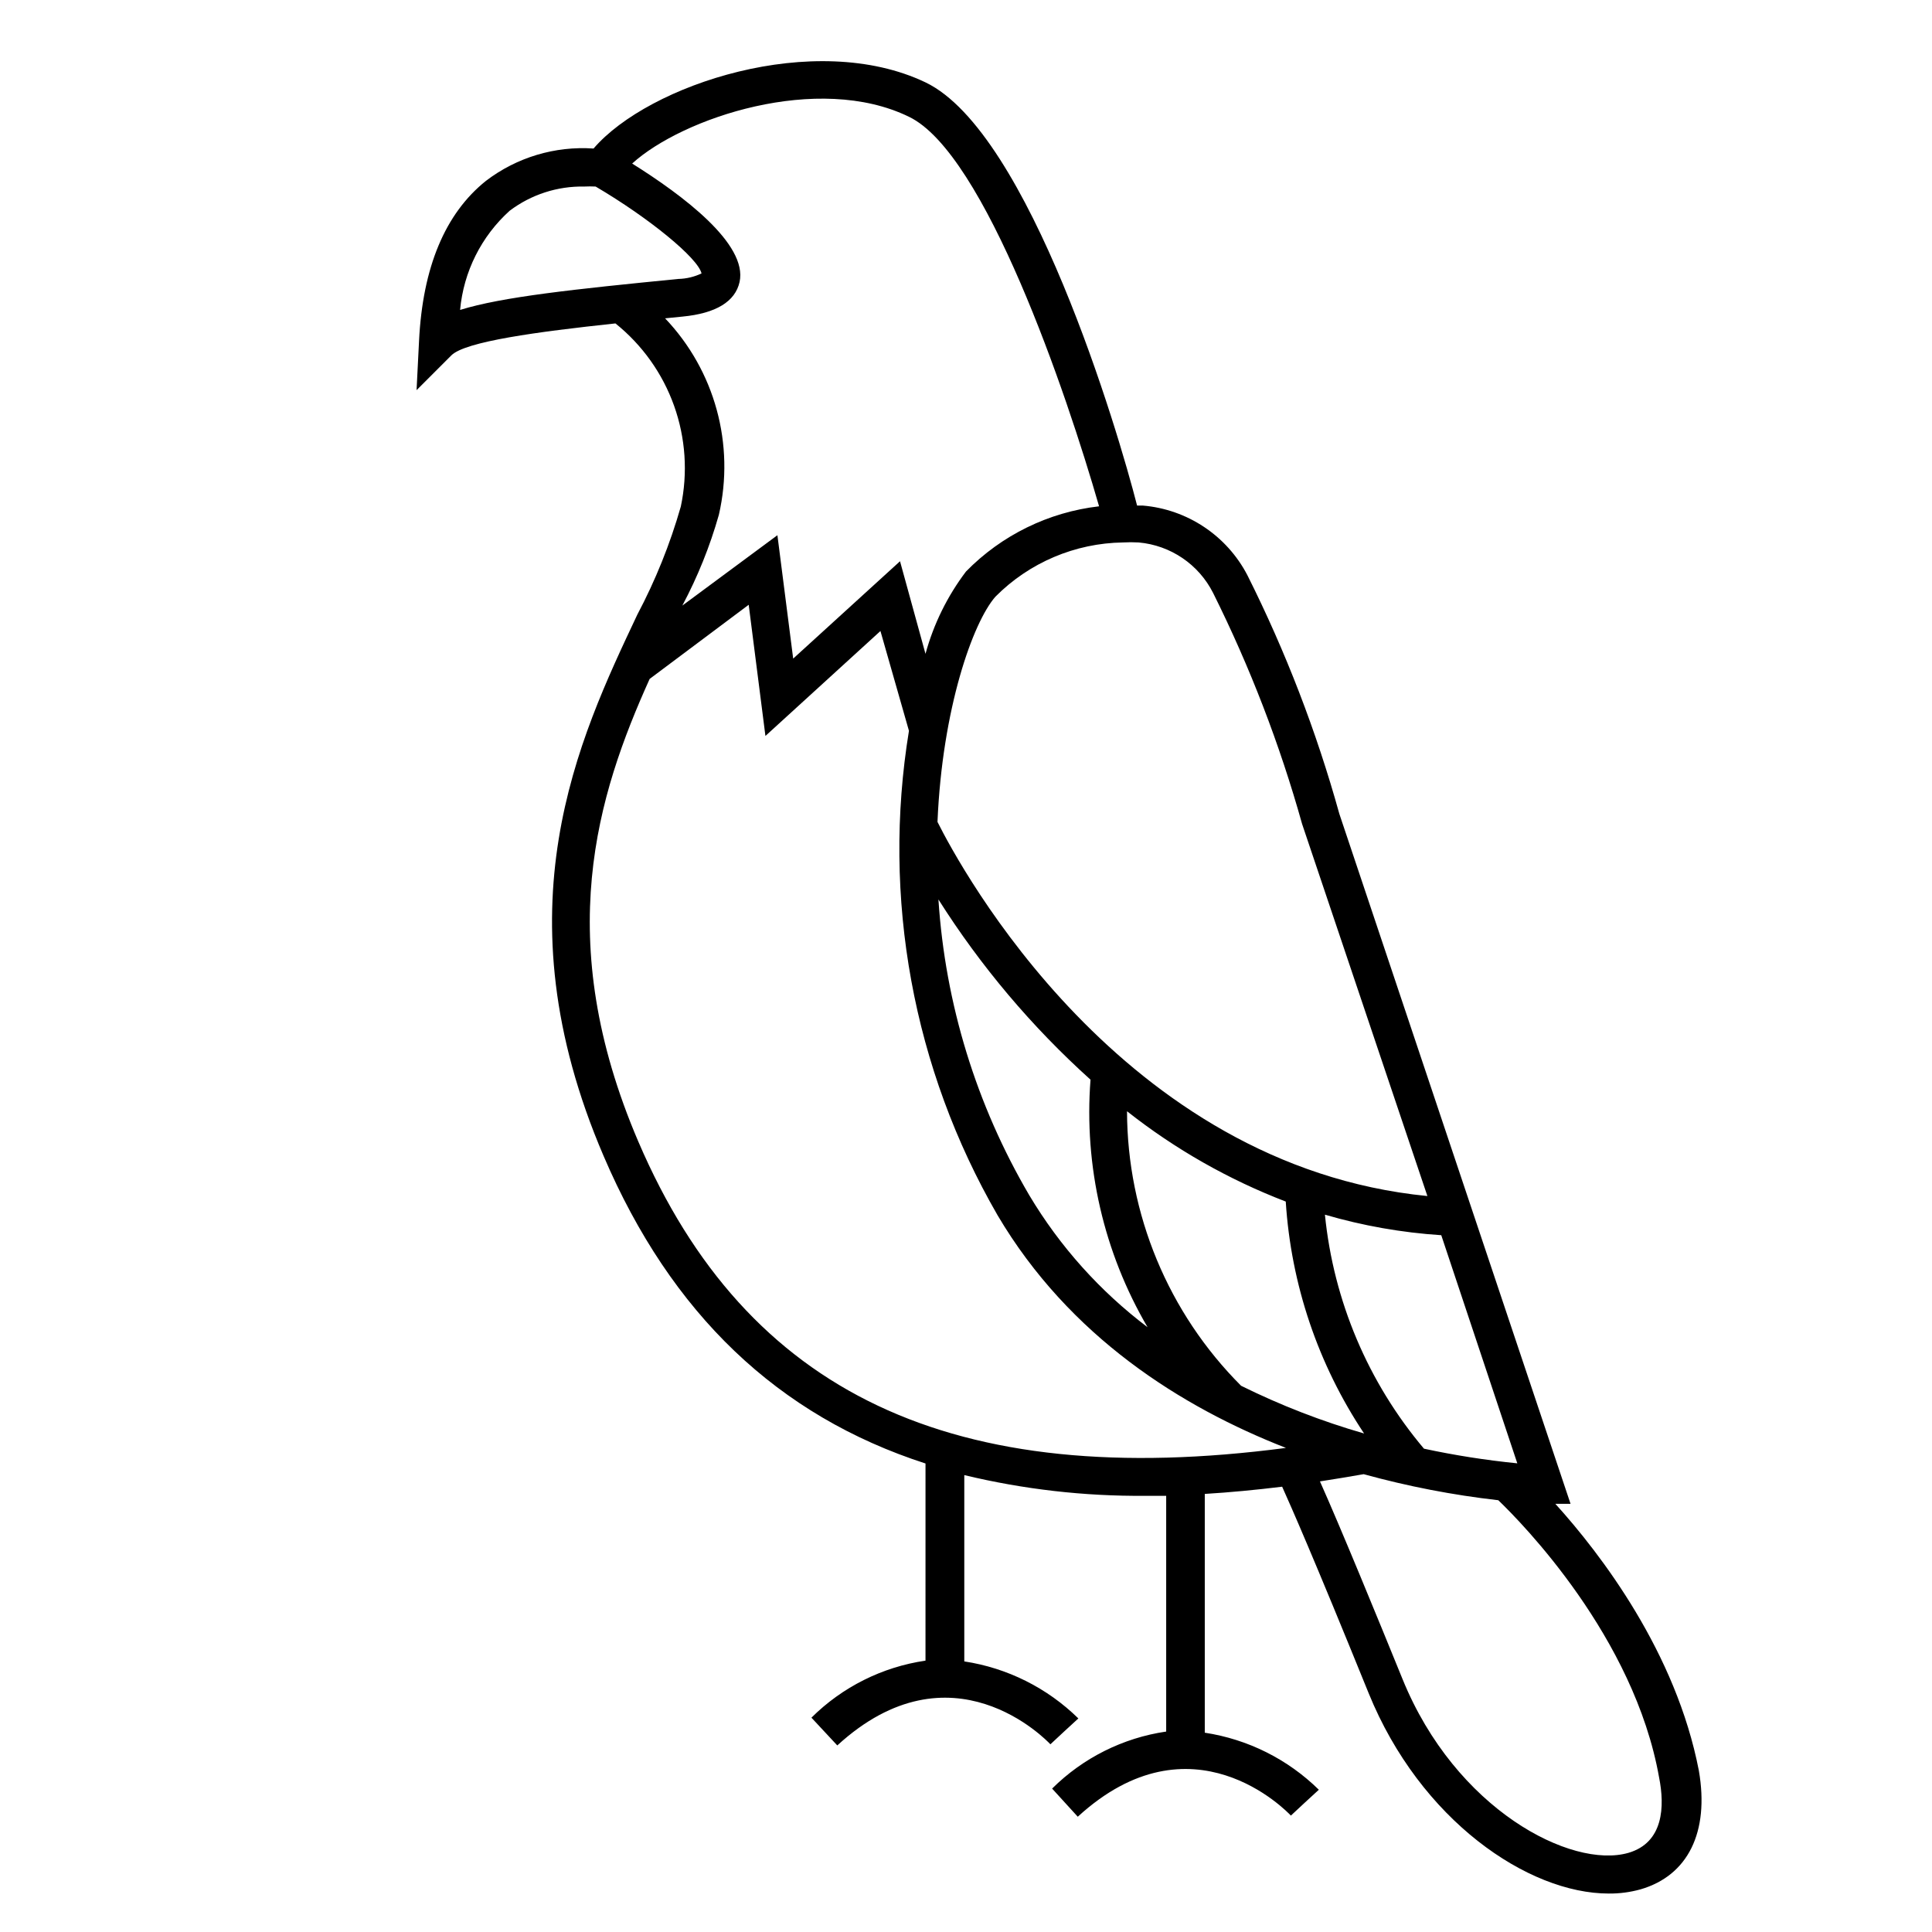 <?xml version="1.0" encoding="UTF-8"?>
<!-- Uploaded to: ICON Repo, www.svgrepo.com, Generator: ICON Repo Mixer Tools -->
<svg fill="#000000" width="800px" height="800px" version="1.1" viewBox="144 144 512 512" xmlns="http://www.w3.org/2000/svg">
 <path d="m556.18 542.53h4.031l-61.266-182.83c-6.062-21.832-14.227-43.023-24.383-63.281-5.465-10.488-15.922-17.445-27.711-18.438h-1.512c-5.035-19.75-28.516-98.949-56.074-112.15-29.32-14.008-73.402 0.555-87.965 17.531-10.227-0.703-20.363 2.344-28.516 8.566-10.832 8.664-16.777 22.922-17.734 42.422l-0.656 13.047 9.219-9.219c3.68-3.68 22.723-6.246 43.48-8.465h0.004c7.098 5.688 12.477 13.238 15.535 21.805 3.059 8.566 3.68 17.812 1.793 26.711-2.836 9.934-6.703 19.539-11.535 28.668-15.57 33-37.031 77.988-8.918 143.48 17.887 41.766 46.148 68.82 85.297 81.465l-0.004 52.246c-11.434 1.672-22.027 6.969-30.227 15.113l6.852 7.356c30.23-27.711 55.418-1.41 56.477-0.301l3.68-3.426 3.727-3.426c-8.238-8.09-18.812-13.379-30.227-15.113v-49.375c15.703 3.781 31.809 5.625 47.961 5.492h5.543v62.473c-11.438 1.672-22.031 6.969-30.23 15.113l6.801 7.457c30.23-27.711 55.418-1.41 56.477-0.301l3.68-3.426 3.727-3.426c-8.234-8.094-18.812-13.379-30.227-15.117v-63.277c6.648-0.402 13.504-1.059 20.504-1.914 2.266 5.039 8.16 18.34 22.922 54.715 13.703 33.703 42.27 53.102 63.633 53.102 2.844 0.027 5.676-0.348 8.414-1.109 12.543-3.629 18.289-15.113 15.469-31.438-6.047-31.336-25.949-57.383-38.039-70.734zm-34.812-14.609v-0.004c-14.812-17.547-23.965-39.168-26.25-62.016 10.047 2.938 20.387 4.762 30.832 5.441l20.152 60.457c-8.309-0.832-16.57-2.125-24.734-3.883zm-48.465-16.676-0.004-0.004c-19.293-19.301-30.16-45.457-30.227-72.75 12.738 10.051 26.922 18.117 42.066 23.934 1.398 21.957 8.555 43.156 20.758 61.465-11.223-3.234-22.129-7.469-32.598-12.648zm-24.789-15.52c-12.602-9.527-23.242-21.398-31.34-34.965-14.035-23.895-22.281-50.738-24.082-78.395 11.191 17.688 24.754 33.758 40.305 47.762-1.762 22.895 3.512 45.781 15.117 65.598zm17.379-194.57c9.773 19.613 17.668 40.109 23.578 61.211l33.203 98.598c-81.215-8.012-123.84-87.16-129.83-99.152 1.258-29.977 9.371-52.898 15.367-59.703v0.004c8.957-9.023 21.094-14.176 33.805-14.359 1.375-0.078 2.754-0.078 4.133 0 8.457 0.75 15.926 5.816 19.746 13.402zm-186.41-101.32c5.684-4.281 12.633-6.531 19.746-6.398 1.008-0.051 2.016-0.051 3.023 0 14.207 8.363 27.105 18.941 28.062 23.023-1.922 0.914-4.016 1.414-6.144 1.461-27.559 2.719-46.652 4.734-57.836 8.211h-0.004c0.918-10.109 5.613-19.5 13.152-26.297zm41.262 28.516 4.535-0.453c8.867-0.855 13.957-3.981 15.113-9.168 2.215-10.078-15.113-23.023-28.465-31.387 13.348-12.145 49.27-24.137 73.352-12.398 20.152 9.672 41.715 73.102 50.383 103.23-13.391 1.551-25.84 7.648-35.266 17.281-4.938 6.519-8.582 13.926-10.734 21.816l-6.75-24.535-28.312 25.797-4.18-32.695-25.191 18.641v-0.004c4.066-7.644 7.309-15.699 9.672-24.031 4.301-18.656-1.055-38.227-14.258-52.094zm-7.156 218.25c-23.023-53.707-10.883-91.945 2.973-122.68l26.25-19.648 4.434 34.762 30.48-27.809 7.555 26.449c-7.234 44.219 1.062 89.578 23.48 128.37 19.043 32.242 48.82 50.883 76.43 61.668-88.27 11.586-142.98-14.41-171.6-81.113zm262.33 188.43c-15.113 4.332-45.797-11.488-59.852-46.098-6.5-15.973-16.473-40.305-21.867-52.348 3.828-0.605 7.656-1.211 11.586-1.914h0.004c11.691 3.227 23.617 5.535 35.672 6.902 6.195 5.945 36.023 36.223 42.621 73.504 1.512 7.609 1.211 17.23-8.16 19.953z"/>
</svg>